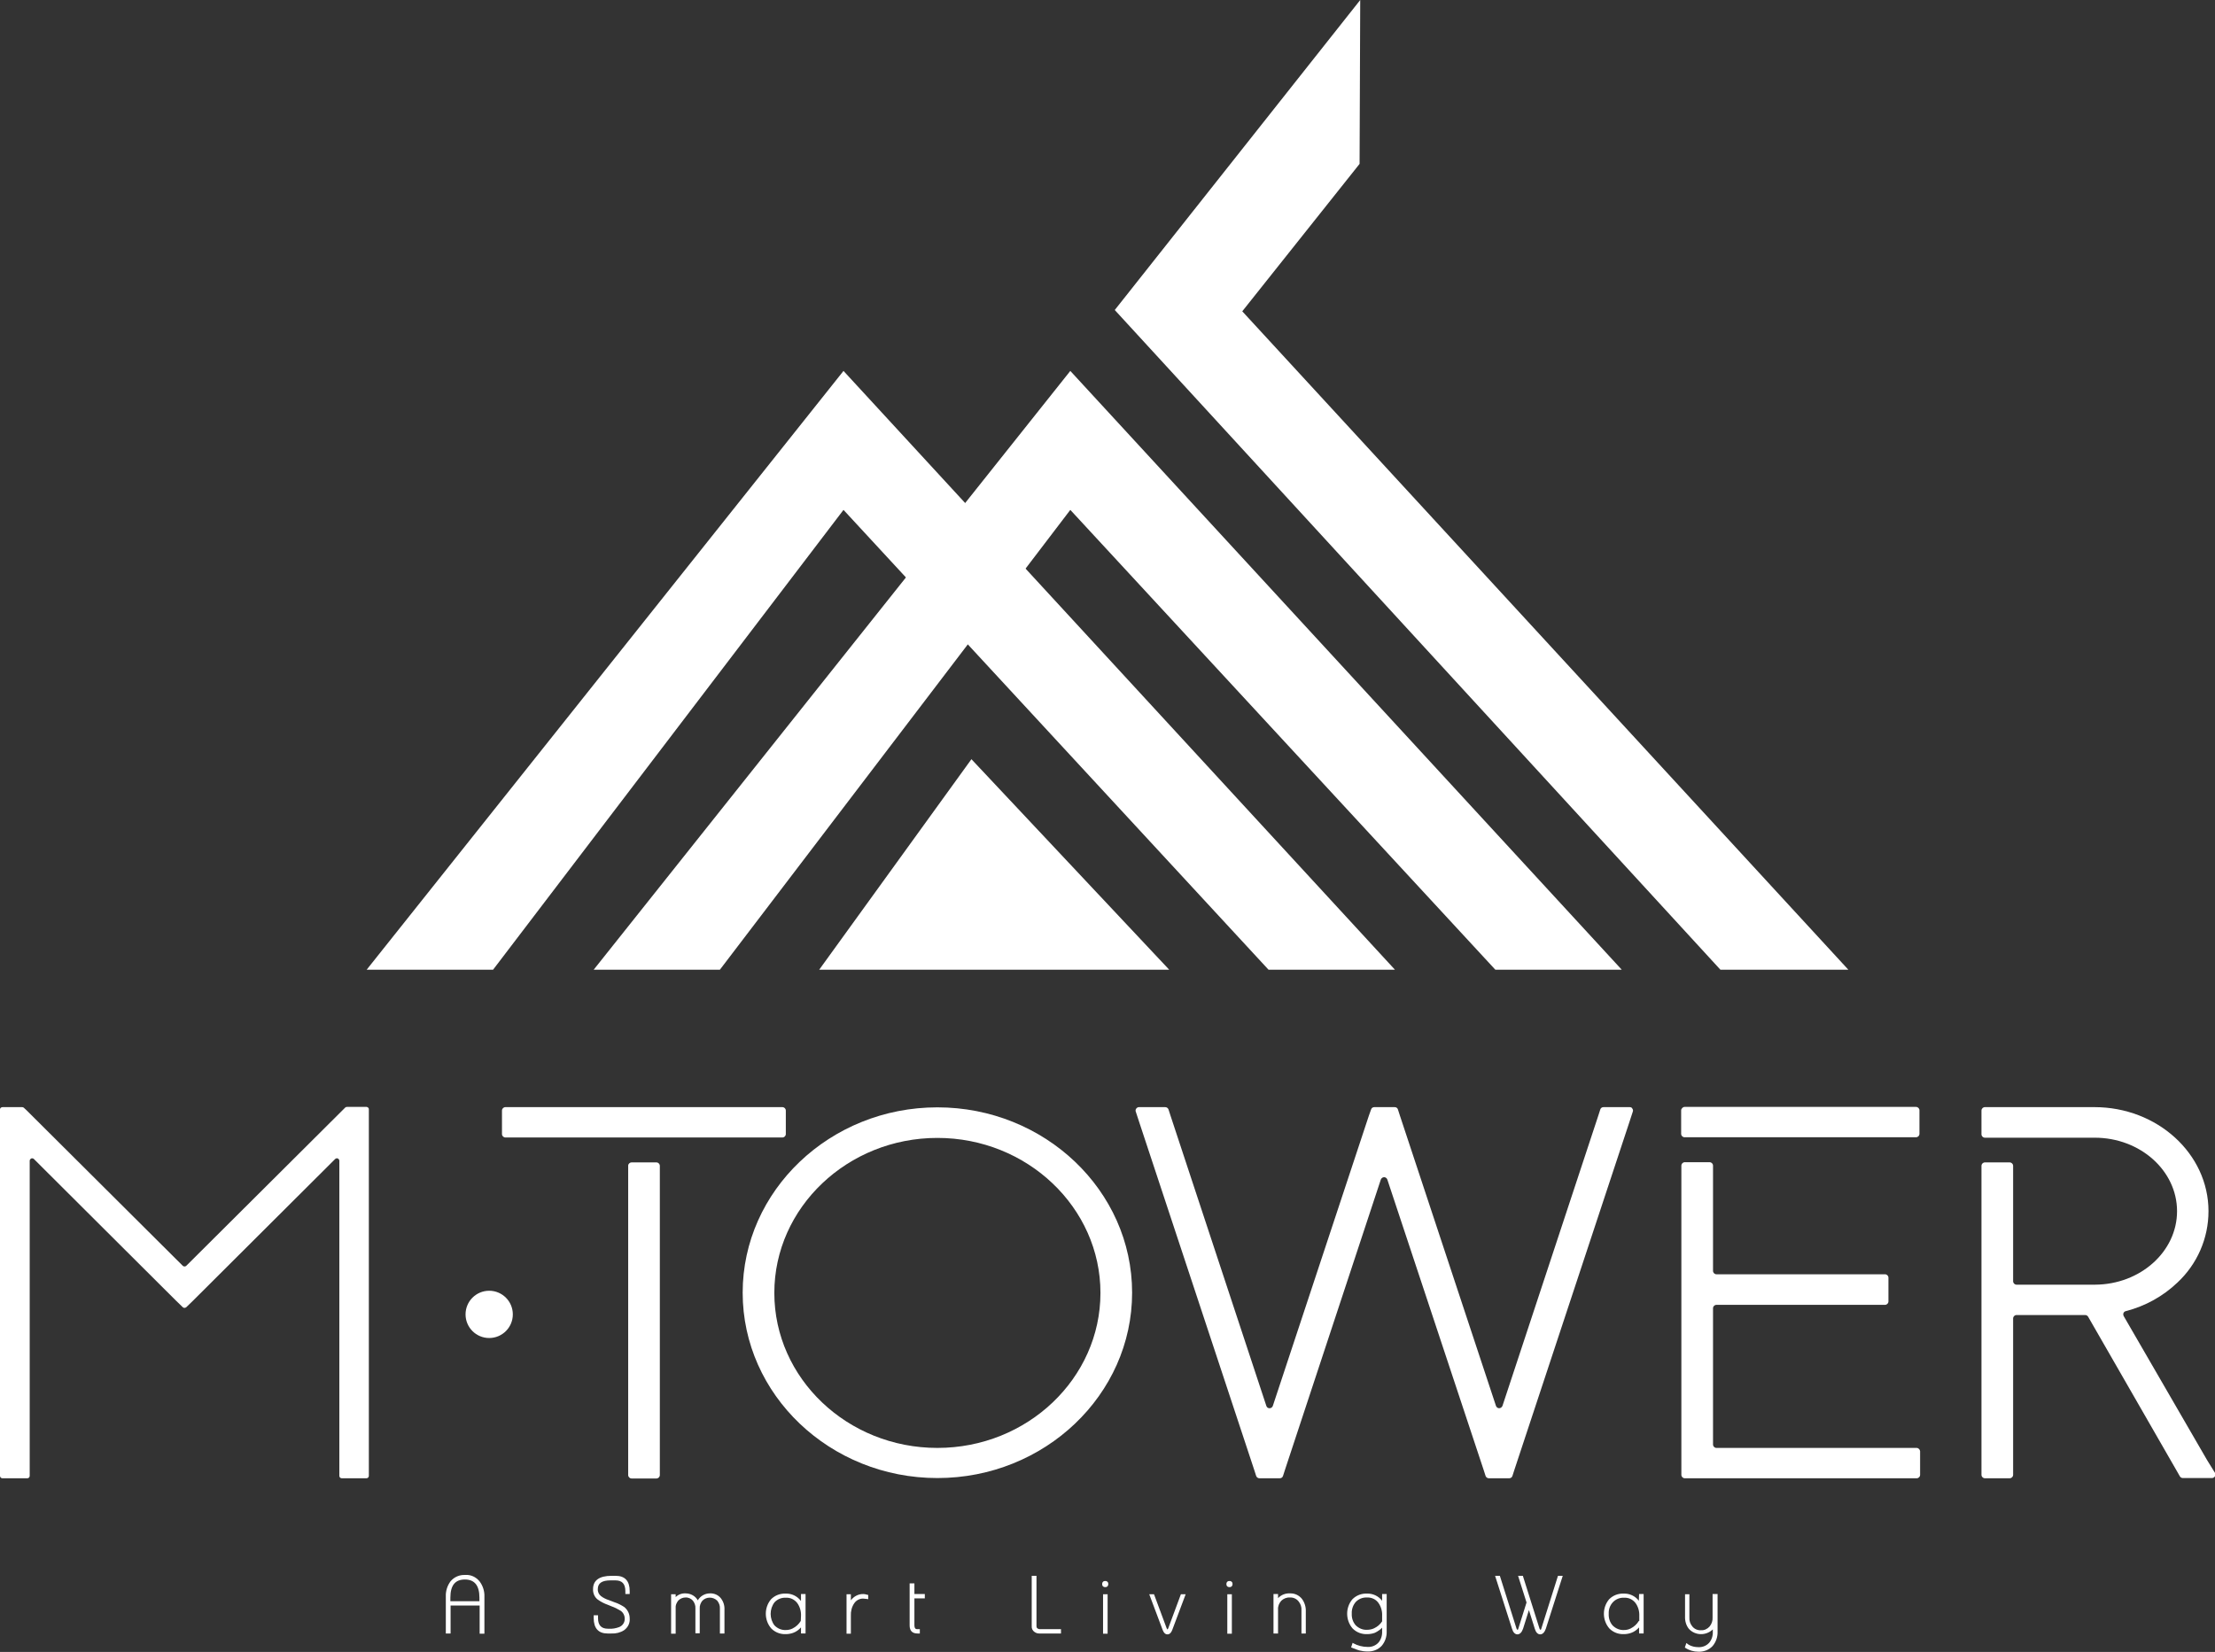 <svg xmlns="http://www.w3.org/2000/svg" xmlns:xlink="http://www.w3.org/1999/xlink" id="Capa_1" x="0px" y="0px" viewBox="0 0 1021.5 762" style="enable-background:new 0 0 1021.5 762;" xml:space="preserve"><rect x="0" y="0" width="1021.5" height="762" fill="#333333" stroke="none"/><style type="text/css">	.st0{fill:#FFFFFF;}</style><g id="Capa_2_00000153664841373978623040000018421158976718504339_">	<g id="Capa_1-2">		<polygon class="st0" points="377.8,447.3 448,350.2 539.2,447.3   "></polygon>		<polygon class="st0" points="747.9,447.3 493.6,171.1 273.8,447.3 332,447.3 493.6,235.2 689.6,447.3   "></polygon>		<polygon class="st0" points="643.3,447.3 389,171.1 169.1,447.3 227.4,447.3 389,235.2 585,447.3   "></polygon>		<polygon class="st0" points="793.4,447.3 514.1,143 627.3,0 627,75.6 572.9,143.6 852.4,447.3   "></polygon>		<circle class="st0" cx="225.6" cy="606.3" r="10.9"></circle>		<path class="st0" d="M214.5,726.5c-2.6-0.1-5,0.9-6.7,2.9c-1.5,2-2.3,4.5-2.2,7v17.1h2.2v-12.9h13.4v13h2.2v-17.1   c0.1-2.5-0.7-5-2.2-7C219.5,727.4,217.1,726.3,214.5,726.5z M221.2,738.6h-13.5V737c0-5.7,2.2-8.4,6.7-8.4s6.7,2.8,6.7,8.4V738.6z   "></path>		<path class="st0" d="M283.4,739.1l-2.6-1c-1.3-0.4-2.5-1-3.6-1.8c-1-0.8-1.6-2-1.5-3.3c0-2.7,1.9-4,5.9-4h2.2c3.1,0,4.6,1.6,4.6,5   v1.3h2v-1.4c0-4.6-2.2-7-6.4-7H282c-5.6,0-8.5,2.1-8.5,6.1c-0.1,1.9,0.7,3.7,2.1,4.8c1.5,1.1,3.1,1.9,4.8,2.5l1.7,0.7   c1.4,0.5,2.8,1.2,4.1,2c1.2,0.8,1.9,2.2,1.9,3.6c0.1,1.8-1,3.4-2.7,4c-1.4,0.5-2.9,0.8-4.4,0.7h-0.6c-3.1,0-4.6-1.6-4.6-4.9v-1.3   h-2v1.3c0,4.7,2.2,7.1,6.4,7.1h1.8c2,0.1,4.1-0.4,5.8-1.5c1.8-1.3,2.8-3.3,2.6-5.5c0-2-0.9-3.9-2.5-5.2   C286.5,740.4,285,739.6,283.4,739.1z"></path>		<path class="st0" d="M327.4,735c-2.3,0-4.4,1.2-5.6,3.2c-1.1-2-3.3-3.2-5.6-3.2c-1.7-0.1-3.4,0.5-4.6,1.7v-1.3h-2.1v18.2h2.1V741   c0.1-1,0.6-1.9,1.2-2.7c0.9-0.9,2.1-1.4,3.3-1.4c1.3-0.1,2.6,0.5,3.4,1.4c0.8,1,1.3,2.3,1.2,3.6v11.5h2V742   c-0.1-1.3,0.4-2.6,1.2-3.6c1.8-1.9,4.9-1.9,6.8-0.1c0,0,0.1,0.1,0.1,0.1c0.8,1,1.3,2.3,1.2,3.6v11.5h2.1v-11   c0.1-1.9-0.5-3.8-1.7-5.3C331.2,735.7,329.3,734.9,327.4,735z"></path>		<path class="st0" d="M369.3,738.4c-1.7-2.2-4.3-3.4-7-3.3c-2.5-0.1-4.9,0.8-6.7,2.6c-3.3,3.9-3.2,9.7,0.1,13.5   c1.8,1.8,4.2,2.7,6.7,2.6c1.1,0,2.3-0.2,3.4-0.6c1.4-0.5,2.6-1.4,3.6-2.5v2.8h2.1v-18.2h-2.1V738.4z M369.3,747.7   c-0.9,1.5-2.2,2.7-3.8,3.5c-1,0.5-2,0.7-3.1,0.7c-2,0.1-3.8-0.7-5.2-2.1c-2.4-3.1-2.4-7.6,0-10.7c1.3-1.4,3.2-2.2,5.2-2.1   c2.1-0.1,4,0.8,5.3,2.5c1.2,1.7,1.8,3.8,1.7,5.9L369.3,747.7z"></path>		<path class="st0" d="M398.3,735.3c-2.3-0.1-4.5,1-5.9,2.9v-2.8h-2v18.2h2v-8.2c-0.1-2.1,0.4-4.2,1.6-5.9c0.9-1.3,2.4-2.1,4-2.1   l2,0.2l0,0l0.4,0.1v-2h-0.2C399.2,735.4,398.6,735.3,398.3,735.3z"></path>		<path class="st0" d="M421.6,730.4h-2.1v19.4c0,2.4,1.2,3.7,3.6,3.7h1.1v-2h-1.3c-0.5,0-1.2-0.2-1.2-1.9v-12.3h4.8v-2h-4.8V730.4z"></path>		<path class="st0" d="M478,750.2v-23.3h-2.2v23.2c-0.1,1.1,0.4,2.1,1.3,2.7c0.7,0.5,1.4,0.7,2.2,0.7h10v-2h-10   C478.4,751.3,478,750.9,478,750.2z"></path>		<rect x="508.7" y="735.4" class="st0" width="2.1" height="18.2"></rect>		<path class="st0" d="M509.7,729.3c-0.7-0.1-1.3,0.4-1.4,1.1c0,0.1,0,0.2,0,0.3c-0.1,0.7,0.4,1.3,1.1,1.4c0.1,0,0.2,0,0.3,0   c0.7,0.1,1.3-0.4,1.4-1.1c0-0.1,0-0.2,0-0.3c0.1-0.7-0.4-1.3-1.1-1.4C509.9,729.3,509.8,729.3,509.7,729.3z"></path>		<path class="st0" d="M538.8,751c-0.2,0.5-0.3,0.6-0.4,0.6s-0.2-0.1-0.4-0.6l-5.8-15.6H530l6.2,16.5c0.5,1.3,1.2,2,2.2,2   s1.7-0.7,2.2-2l6.2-16.5h-2.2L538.8,751z"></path>		<rect x="566" y="735.4" class="st0" width="2.1" height="18.2"></rect>		<path class="st0" d="M567,729.3c-0.7-0.1-1.3,0.4-1.4,1.1c0,0.1,0,0.2,0,0.3c-0.1,0.7,0.4,1.3,1.1,1.4c0.1,0,0.2,0,0.3,0   c0.7,0.1,1.3-0.4,1.4-1.1c0-0.1,0-0.2,0-0.3c0.1-0.7-0.4-1.3-1.1-1.4C567.2,729.3,567.1,729.3,567,729.3z"></path>		<path class="st0" d="M594.8,735c-2-0.1-4,0.7-5.4,2.2v-1.9h-2.1v18.2h2.1v-11.1c-0.1-1.5,0.5-2.9,1.5-4c1-1,2.5-1.6,3.9-1.5   c1.5-0.1,3,0.5,4,1.7c1,1.2,1.5,2.6,1.4,4.2v10.7h2v-10.2c0.1-2.1-0.6-4.2-1.8-5.8C599,735.8,597,734.9,594.8,735z"></path>		<path class="st0" d="M637.4,738.4c-1.7-2.2-4.3-3.4-7-3.3c-2.5-0.1-4.9,0.8-6.7,2.6c-3.3,3.9-3.2,9.7,0.1,13.5   c1.8,1.8,4.2,2.7,6.7,2.6c1.2,0,2.4-0.2,3.5-0.6c0.7-0.3,1.3-0.7,1.9-1.1c0.6-0.4,1.1-0.8,1.5-1.3v1.7c0.1,1.9-0.5,3.8-1.7,5.2   c-1.3,1.4-3.1,2.1-5,2c-2.3,0-4.6-0.6-6.6-1.7l-0.3-0.2l-0.7,2.1l0.2,0.1c1.7,0.7,2.9,1.1,3.5,1.3c1.2,0.3,2.5,0.5,3.8,0.5   c2.5,0.1,4.9-0.8,6.6-2.6c1.6-1.9,2.4-4.3,2.3-6.7v-17.2h-2.1L637.4,738.4z M637.4,747.9c-0.9,1.4-2.2,2.5-3.7,3.2   c-1,0.5-2.2,0.7-3.3,0.7c-1.9,0.1-3.8-0.7-5.2-2.1c-1.3-1.5-1.9-3.4-1.8-5.4c-0.1-2,0.6-3.9,1.8-5.3c1.3-1.4,3.2-2.2,5.2-2.1   c2.1-0.1,4.1,0.8,5.3,2.5c1.2,1.7,1.8,3.8,1.7,5.9L637.4,747.9z"></path>		<path class="st0" d="M710.8,751.3c-0.1,0.5-0.3,0.5-0.4,0.5s-0.3-0.3-0.4-0.5l-7.7-24.4h-2.2l3.9,12.3l-3.8,12.1   c-0.1,0.5-0.3,0.5-0.4,0.5s-0.3-0.3-0.4-0.5l-7.7-24.4h-2.2l7.8,24.4c0.5,1.7,1.4,2.6,2.5,2.6s2-0.9,2.6-2.6l2.7-8.6l2.7,8.6   c0.5,1.7,1.4,2.6,2.5,2.6s2-0.9,2.6-2.6l7.8-24.4h-2.2L710.8,751.3z"></path>		<path class="st0" d="M755.8,738.4c-1.7-2.2-4.3-3.4-7-3.3c-2.5-0.1-4.9,0.8-6.7,2.6c-3.3,3.9-3.2,9.7,0.1,13.5   c1.8,1.8,4.2,2.7,6.7,2.6c1.1,0,2.3-0.2,3.4-0.6c1.4-0.5,2.6-1.4,3.6-2.5v2.8h2.1v-18.2h-2.1L755.8,738.4z M755.8,747.7   c-0.9,1.5-2.2,2.7-3.8,3.5c-1,0.5-2,0.7-3.1,0.7c-1.9,0.1-3.8-0.7-5.2-2.1c-1.3-1.5-1.9-3.4-1.8-5.4c-0.1-2,0.6-3.9,1.9-5.3   c1.3-1.4,3.2-2.2,5.2-2.1c2.1-0.1,4,0.8,5.3,2.5c1.2,1.7,1.8,3.8,1.7,5.9V747.7z"></path>		<path class="st0" d="M789.8,735.4v10.7c0.1,1.5-0.4,3-1.4,4.2c-1,1.1-2.4,1.8-3.9,1.7c-1.5,0.1-3-0.5-4-1.7   c-1-1.2-1.5-2.6-1.4-4.2v-10.7h-2v10.2c-0.1,2.1,0.5,4.2,1.8,5.8c2.9,3.1,7.8,3.2,10.9,0.3c0,0,0,0,0.1-0.1v1   c0.1,1.9-0.5,3.8-1.7,5.2c-1.3,1.4-3.1,2.1-5,2c-0.7,0-1.3-0.1-2-0.2c-1.2-0.3-2.3-0.7-3.2-1.5l-0.3-0.2l-0.7,2.1l0.2,0.1   c1.8,1.2,3.9,1.8,6,1.8c2.5,0.1,4.9-0.8,6.6-2.6c1.6-1.9,2.4-4.3,2.3-6.7v-17.3H789.8z"></path>		<path class="st0" d="M169.1,510.6H160c-0.3,0-0.6,0.1-0.8,0.3l-1.2,1.2l-72.1,71.8c-0.2,0.2-0.5,0.3-0.8,0.3   c-0.3,0-0.6-0.1-0.8-0.3l-72.1-71.8L11,511c-0.2-0.2-0.5-0.3-0.8-0.3h-9c-0.6,0-1.2,0.4-1.2,1c0,0,0,0,0,0.1v169   c0,0.6,0.5,1.1,1.1,1.1h11.5c0.6,0,1.1-0.5,1.1-1.1V535.4c0-0.4,0.3-0.8,0.7-1c0.1-0.1,0.3-0.1,0.4-0.1c0.3,0,0.6,0.1,0.8,0.3   L81.2,600l3.1,3c0.4,0.4,1.1,0.4,1.6,0c0,0,0,0,0,0l3.1-3l65.6-65.4c0.2-0.2,0.5-0.3,0.8-0.3c0.1,0,0.3,0,0.4,0.1   c0.4,0.2,0.7,0.6,0.7,1v145.4c0,0.6,0.5,1.1,1.1,1.1H169c0.6,0,1.1-0.5,1.1-1.1v-169C170.2,511.2,169.7,510.7,169.1,510.6   C169.1,510.7,169.1,510.7,169.1,510.6z"></path>		<path class="st0" d="M291.3,536.2h11.4c0.9,0,1.6,0.7,1.6,1.6v142.6c0,0.9-0.7,1.6-1.6,1.6h-11.4c-0.9,0-1.6-0.7-1.6-1.6V537.7   C289.7,536.9,290.4,536.2,291.3,536.2z"></path>		<path class="st0" d="M233.1,510.7h127.7c0.9,0,1.6,0.7,1.6,1.6v10.8c0,0.9-0.7,1.6-1.6,1.6H233.1c-0.9,0-1.6-0.7-1.6-1.6v-10.8   C231.5,511.4,232.2,510.7,233.1,510.7z"></path>		<path class="st0" d="M432.3,510.8c-49.5,0-89.8,38.4-89.8,85.5s40.3,85.5,89.8,85.5s89.8-38.4,89.8-85.5S481.8,510.8,432.3,510.8z    M432.3,667.9c-41.5,0-75.2-32.1-75.2-71.5s33.8-71.5,75.2-71.5s75.2,32.1,75.2,71.5S473.8,667.9,432.3,667.9z"></path>		<path class="st0" d="M751.6,510.7h-12.1c-0.7,0-1.3,0.4-1.5,1.1l-0.9,2.8l-44.2,133.9c-0.3,0.8-1.2,1.3-2,1c-0.5-0.2-0.8-0.5-1-1   l-44.3-133.9l-0.9-2.8c-0.2-0.7-0.8-1.1-1.5-1.1h-9.4c-0.7,0-1.3,0.4-1.5,1.1l-1,2.8L587,648.5c-0.2,0.6-0.8,1.1-1.5,1.1   c-0.7,0-1.3-0.4-1.5-1.1l-44.2-133.9l-0.9-2.8c-0.2-0.6-0.8-1.1-1.5-1.1h-12.1c-0.9,0-1.6,0.7-1.6,1.6c0,0.2,0,0.3,0.1,0.5   l1.7,5.2l52.9,160l0.9,2.8c0.2,0.6,0.8,1.1,1.5,1.1h9.4c0.7,0,1.3-0.4,1.5-1.1l0.9-2.8l44.2-133.9c0.3-0.8,1.2-1.3,2-1   c0.5,0.2,0.8,0.5,1,1L684.2,678l0.9,2.8c0.2,0.6,0.8,1.1,1.5,1.1h9.4c0.7,0,1.3-0.4,1.5-1.1l0.9-2.8l52.9-160l1.7-5.2   c0.2-0.5,0.1-1-0.2-1.4C752.6,510.9,752.1,510.7,751.6,510.7z"></path>		<path class="st0" d="M883.9,667.9h-92.3c-0.9,0-1.6-0.7-1.6-1.6c0,0,0,0,0,0v-62.8c0-0.9,0.7-1.6,1.6-1.6h77.7   c0.9,0,1.6-0.7,1.6-1.6c0,0,0,0,0,0v-10.9c0-0.9-0.7-1.6-1.6-1.6h-77.7c-0.9,0-1.6-0.7-1.6-1.6c0,0,0,0,0,0v-48.5   c0-0.9-0.7-1.6-1.6-1.6h-11.4c-0.9,0-1.6,0.7-1.6,1.6v142.6c0,0.9,0.7,1.6,1.6,1.6h106.9c0.9,0,1.6-0.7,1.6-1.6c0,0,0,0,0,0v-10.9   C885.4,668.6,884.7,667.9,883.9,667.9z"></path>		<path class="st0" d="M776.9,510.6h106.7c0.9,0,1.6,0.7,1.6,1.6v10.8c0,0.9-0.7,1.6-1.6,1.6H776.9c-0.9,0-1.6-0.7-1.6-1.6v-10.8   C775.3,511.4,776.1,510.6,776.9,510.6z"></path>		<path class="st0" d="M1017.9,673.6l-38.5-66.5c-0.2-0.4-0.3-1-0.1-1.4c0.2-0.5,0.6-0.8,1.1-0.9c8.9-2.3,17.1-6.8,23.8-13.2   c9.1-8.5,14.3-20.4,14.3-32.9c0-26.5-23.6-48-52.6-48h-50.5c-0.9,0-1.6,0.7-1.6,1.6v10.9c0,0.9,0.7,1.6,1.6,1.6h0h50.6   c21,0,38,15.2,38,33.9s-17,33.8-37.8,33.9h-36.2c-0.9,0-1.6-0.7-1.6-1.6v0v-53.2c0-0.9-0.7-1.6-1.6-1.6h-11.4   c-0.9,0-1.6,0.7-1.6,1.6v0v142.5c0,0.9,0.7,1.6,1.6,1.6h11.4c0.9,0,1.6-0.7,1.6-1.6c0,0,0,0,0,0v-72.1c0-0.9,0.7-1.6,1.6-1.6h0   h31.6c0.6,0,1.1,0.3,1.4,0.8l41.1,71.5l1.2,2.1c0.3,0.5,0.8,0.8,1.4,0.8h13.4c0.9,0,1.6-0.7,1.6-1.6c0-0.3-0.1-0.6-0.2-0.8   L1017.9,673.6z"></path>	</g></g></svg>